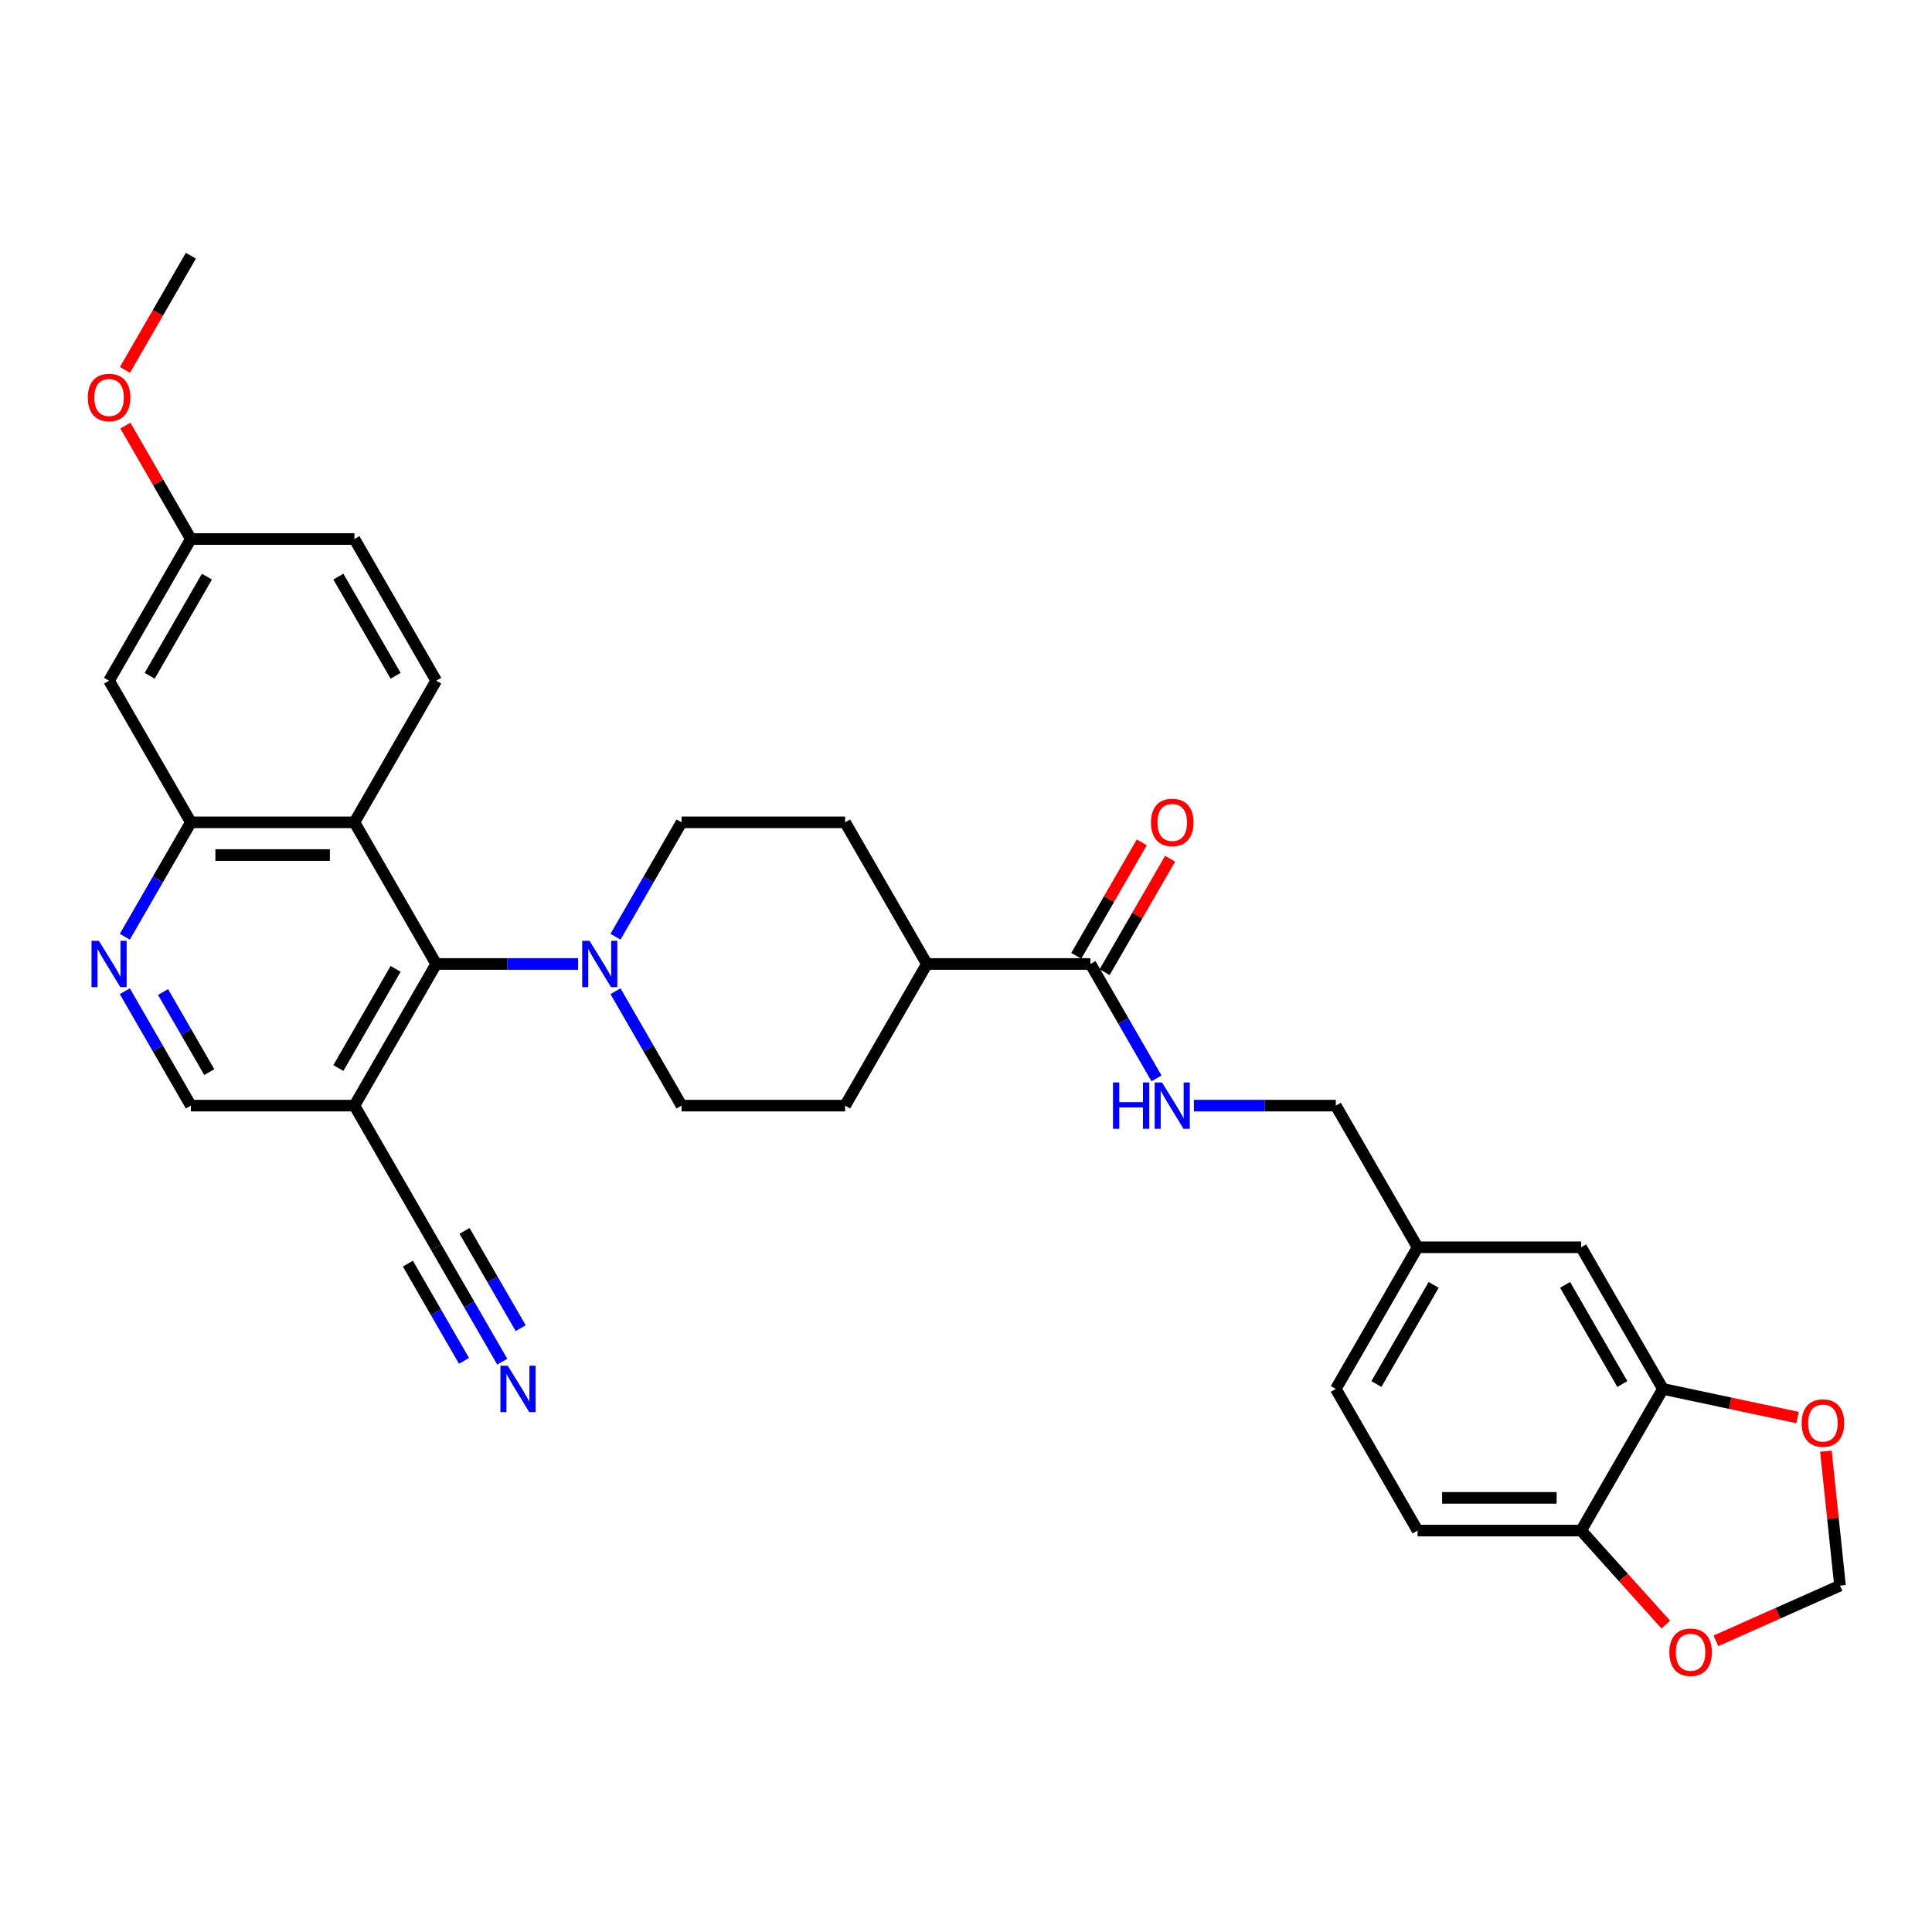 <?xml version='1.0' encoding='iso-8859-1'?>
<svg version='1.1' baseProfile='full'
              xmlns='http://www.w3.org/2000/svg'
                      xmlns:rdkit='http://www.rdkit.org/xml'
                      xmlns:xlink='http://www.w3.org/1999/xlink'
                  xml:space='preserve'
width='1000px' height='1000px' viewBox='0 0 1000 1000'>
<!-- END OF HEADER -->
<rect style='opacity:1.0;fill:#FFFFFF;stroke:none' width='1000' height='1000' x='0' y='0'> </rect>
<path class='bond-0' d='M 225.78,498.954 L 183.45,425.636' style='fill:none;fill-rule:evenodd;stroke:#000000;stroke-width:6px;stroke-linecap:butt;stroke-linejoin:miter;stroke-opacity:1' />
<path class='bond-1' d='M 225.78,498.954 L 262.506,498.954' style='fill:none;fill-rule:evenodd;stroke:#000000;stroke-width:6px;stroke-linecap:butt;stroke-linejoin:miter;stroke-opacity:1' />
<path class='bond-1' d='M 262.506,498.954 L 299.231,498.954' style='fill:none;fill-rule:evenodd;stroke:#0000FF;stroke-width:6px;stroke-linecap:butt;stroke-linejoin:miter;stroke-opacity:1' />
<path class='bond-2' d='M 225.78,498.954 L 183.45,572.271' style='fill:none;fill-rule:evenodd;stroke:#000000;stroke-width:6px;stroke-linecap:butt;stroke-linejoin:miter;stroke-opacity:1' />
<path class='bond-2' d='M 204.767,501.485 L 175.136,552.808' style='fill:none;fill-rule:evenodd;stroke:#000000;stroke-width:6px;stroke-linecap:butt;stroke-linejoin:miter;stroke-opacity:1' />
<path class='bond-3' d='M 183.45,425.636 L 98.79,425.636' style='fill:none;fill-rule:evenodd;stroke:#000000;stroke-width:6px;stroke-linecap:butt;stroke-linejoin:miter;stroke-opacity:1' />
<path class='bond-3' d='M 170.751,442.568 L 111.489,442.568' style='fill:none;fill-rule:evenodd;stroke:#000000;stroke-width:6px;stroke-linecap:butt;stroke-linejoin:miter;stroke-opacity:1' />
<path class='bond-10' d='M 183.45,425.636 L 225.78,352.318' style='fill:none;fill-rule:evenodd;stroke:#000000;stroke-width:6px;stroke-linecap:butt;stroke-linejoin:miter;stroke-opacity:1' />
<path class='bond-18' d='M 318.583,513.058 L 335.677,542.665' style='fill:none;fill-rule:evenodd;stroke:#0000FF;stroke-width:6px;stroke-linecap:butt;stroke-linejoin:miter;stroke-opacity:1' />
<path class='bond-18' d='M 335.677,542.665 L 352.77,572.271' style='fill:none;fill-rule:evenodd;stroke:#000000;stroke-width:6px;stroke-linecap:butt;stroke-linejoin:miter;stroke-opacity:1' />
<path class='bond-19' d='M 318.583,484.849 L 335.677,455.243' style='fill:none;fill-rule:evenodd;stroke:#0000FF;stroke-width:6px;stroke-linecap:butt;stroke-linejoin:miter;stroke-opacity:1' />
<path class='bond-19' d='M 335.677,455.243 L 352.77,425.636' style='fill:none;fill-rule:evenodd;stroke:#000000;stroke-width:6px;stroke-linecap:butt;stroke-linejoin:miter;stroke-opacity:1' />
<path class='bond-6' d='M 183.45,572.271 L 225.78,645.589' style='fill:none;fill-rule:evenodd;stroke:#000000;stroke-width:6px;stroke-linecap:butt;stroke-linejoin:miter;stroke-opacity:1' />
<path class='bond-12' d='M 183.45,572.271 L 98.79,572.271' style='fill:none;fill-rule:evenodd;stroke:#000000;stroke-width:6px;stroke-linecap:butt;stroke-linejoin:miter;stroke-opacity:1' />
<path class='bond-11' d='M 98.79,425.636 L 56.46,352.318' style='fill:none;fill-rule:evenodd;stroke:#000000;stroke-width:6px;stroke-linecap:butt;stroke-linejoin:miter;stroke-opacity:1' />
<path class='bond-32' d='M 98.79,425.636 L 81.697,455.243' style='fill:none;fill-rule:evenodd;stroke:#000000;stroke-width:6px;stroke-linecap:butt;stroke-linejoin:miter;stroke-opacity:1' />
<path class='bond-32' d='M 81.697,455.243 L 64.603,484.849' style='fill:none;fill-rule:evenodd;stroke:#0000FF;stroke-width:6px;stroke-linecap:butt;stroke-linejoin:miter;stroke-opacity:1' />
<path class='bond-4' d='M 64.603,513.058 L 81.697,542.665' style='fill:none;fill-rule:evenodd;stroke:#0000FF;stroke-width:6px;stroke-linecap:butt;stroke-linejoin:miter;stroke-opacity:1' />
<path class='bond-4' d='M 81.697,542.665 L 98.79,572.271' style='fill:none;fill-rule:evenodd;stroke:#000000;stroke-width:6px;stroke-linecap:butt;stroke-linejoin:miter;stroke-opacity:1' />
<path class='bond-4' d='M 84.395,513.474 L 96.36,534.199' style='fill:none;fill-rule:evenodd;stroke:#0000FF;stroke-width:6px;stroke-linecap:butt;stroke-linejoin:miter;stroke-opacity:1' />
<path class='bond-4' d='M 96.36,534.199 L 108.326,554.923' style='fill:none;fill-rule:evenodd;stroke:#000000;stroke-width:6px;stroke-linecap:butt;stroke-linejoin:miter;stroke-opacity:1' />
<path class='bond-5' d='M 564.42,498.954 L 479.76,498.954' style='fill:none;fill-rule:evenodd;stroke:#000000;stroke-width:6px;stroke-linecap:butt;stroke-linejoin:miter;stroke-opacity:1' />
<path class='bond-9' d='M 564.42,498.954 L 581.513,528.56' style='fill:none;fill-rule:evenodd;stroke:#000000;stroke-width:6px;stroke-linecap:butt;stroke-linejoin:miter;stroke-opacity:1' />
<path class='bond-9' d='M 581.513,528.56 L 598.607,558.167' style='fill:none;fill-rule:evenodd;stroke:#0000FF;stroke-width:6px;stroke-linecap:butt;stroke-linejoin:miter;stroke-opacity:1' />
<path class='bond-21' d='M 571.752,503.187 L 588.699,473.834' style='fill:none;fill-rule:evenodd;stroke:#000000;stroke-width:6px;stroke-linecap:butt;stroke-linejoin:miter;stroke-opacity:1' />
<path class='bond-21' d='M 588.699,473.834 L 605.645,444.481' style='fill:none;fill-rule:evenodd;stroke:#FF0000;stroke-width:6px;stroke-linecap:butt;stroke-linejoin:miter;stroke-opacity:1' />
<path class='bond-21' d='M 557.088,494.721 L 574.035,465.368' style='fill:none;fill-rule:evenodd;stroke:#000000;stroke-width:6px;stroke-linecap:butt;stroke-linejoin:miter;stroke-opacity:1' />
<path class='bond-21' d='M 574.035,465.368 L 590.982,436.015' style='fill:none;fill-rule:evenodd;stroke:#FF0000;stroke-width:6px;stroke-linecap:butt;stroke-linejoin:miter;stroke-opacity:1' />
<path class='bond-7' d='M 225.78,645.589 L 242.874,675.196' style='fill:none;fill-rule:evenodd;stroke:#000000;stroke-width:6px;stroke-linecap:butt;stroke-linejoin:miter;stroke-opacity:1' />
<path class='bond-7' d='M 242.874,675.196 L 259.967,704.802' style='fill:none;fill-rule:evenodd;stroke:#0000FF;stroke-width:6px;stroke-linecap:butt;stroke-linejoin:miter;stroke-opacity:1' />
<path class='bond-7' d='M 211.117,654.055 L 225.646,679.221' style='fill:none;fill-rule:evenodd;stroke:#000000;stroke-width:6px;stroke-linecap:butt;stroke-linejoin:miter;stroke-opacity:1' />
<path class='bond-7' d='M 225.646,679.221 L 240.175,704.386' style='fill:none;fill-rule:evenodd;stroke:#0000FF;stroke-width:6px;stroke-linecap:butt;stroke-linejoin:miter;stroke-opacity:1' />
<path class='bond-7' d='M 240.444,637.123 L 254.973,662.289' style='fill:none;fill-rule:evenodd;stroke:#000000;stroke-width:6px;stroke-linecap:butt;stroke-linejoin:miter;stroke-opacity:1' />
<path class='bond-7' d='M 254.973,662.289 L 269.503,687.454' style='fill:none;fill-rule:evenodd;stroke:#0000FF;stroke-width:6px;stroke-linecap:butt;stroke-linejoin:miter;stroke-opacity:1' />
<path class='bond-8' d='M 860.73,718.907 L 818.4,645.589' style='fill:none;fill-rule:evenodd;stroke:#000000;stroke-width:6px;stroke-linecap:butt;stroke-linejoin:miter;stroke-opacity:1' />
<path class='bond-8' d='M 839.717,716.375 L 810.086,665.053' style='fill:none;fill-rule:evenodd;stroke:#000000;stroke-width:6px;stroke-linecap:butt;stroke-linejoin:miter;stroke-opacity:1' />
<path class='bond-14' d='M 860.73,718.907 L 895.574,726.313' style='fill:none;fill-rule:evenodd;stroke:#000000;stroke-width:6px;stroke-linecap:butt;stroke-linejoin:miter;stroke-opacity:1' />
<path class='bond-14' d='M 895.574,726.313 L 930.417,733.719' style='fill:none;fill-rule:evenodd;stroke:#FF0000;stroke-width:6px;stroke-linecap:butt;stroke-linejoin:miter;stroke-opacity:1' />
<path class='bond-35' d='M 860.73,718.907 L 818.4,792.224' style='fill:none;fill-rule:evenodd;stroke:#000000;stroke-width:6px;stroke-linecap:butt;stroke-linejoin:miter;stroke-opacity:1' />
<path class='bond-27' d='M 617.959,572.271 L 654.684,572.271' style='fill:none;fill-rule:evenodd;stroke:#0000FF;stroke-width:6px;stroke-linecap:butt;stroke-linejoin:miter;stroke-opacity:1' />
<path class='bond-27' d='M 654.684,572.271 L 691.41,572.271' style='fill:none;fill-rule:evenodd;stroke:#000000;stroke-width:6px;stroke-linecap:butt;stroke-linejoin:miter;stroke-opacity:1' />
<path class='bond-28' d='M 225.78,352.318 L 183.45,279.001' style='fill:none;fill-rule:evenodd;stroke:#000000;stroke-width:6px;stroke-linecap:butt;stroke-linejoin:miter;stroke-opacity:1' />
<path class='bond-28' d='M 204.767,349.787 L 175.136,298.464' style='fill:none;fill-rule:evenodd;stroke:#000000;stroke-width:6px;stroke-linecap:butt;stroke-linejoin:miter;stroke-opacity:1' />
<path class='bond-34' d='M 56.46,352.318 L 98.79,279.001' style='fill:none;fill-rule:evenodd;stroke:#000000;stroke-width:6px;stroke-linecap:butt;stroke-linejoin:miter;stroke-opacity:1' />
<path class='bond-34' d='M 77.473,349.787 L 107.104,298.464' style='fill:none;fill-rule:evenodd;stroke:#000000;stroke-width:6px;stroke-linecap:butt;stroke-linejoin:miter;stroke-opacity:1' />
<path class='bond-13' d='M 818.4,792.224 L 733.74,792.224' style='fill:none;fill-rule:evenodd;stroke:#000000;stroke-width:6px;stroke-linecap:butt;stroke-linejoin:miter;stroke-opacity:1' />
<path class='bond-13' d='M 805.701,775.292 L 746.439,775.292' style='fill:none;fill-rule:evenodd;stroke:#000000;stroke-width:6px;stroke-linecap:butt;stroke-linejoin:miter;stroke-opacity:1' />
<path class='bond-15' d='M 818.4,792.224 L 840.313,816.562' style='fill:none;fill-rule:evenodd;stroke:#000000;stroke-width:6px;stroke-linecap:butt;stroke-linejoin:miter;stroke-opacity:1' />
<path class='bond-15' d='M 840.313,816.562 L 862.227,840.899' style='fill:none;fill-rule:evenodd;stroke:#FF0000;stroke-width:6px;stroke-linecap:butt;stroke-linejoin:miter;stroke-opacity:1' />
<path class='bond-17' d='M 945.075,751.121 L 948.732,785.913' style='fill:none;fill-rule:evenodd;stroke:#FF0000;stroke-width:6px;stroke-linecap:butt;stroke-linejoin:miter;stroke-opacity:1' />
<path class='bond-17' d='M 948.732,785.913 L 952.389,820.705' style='fill:none;fill-rule:evenodd;stroke:#000000;stroke-width:6px;stroke-linecap:butt;stroke-linejoin:miter;stroke-opacity:1' />
<path class='bond-36' d='M 888.171,849.296 L 920.28,835' style='fill:none;fill-rule:evenodd;stroke:#FF0000;stroke-width:6px;stroke-linecap:butt;stroke-linejoin:miter;stroke-opacity:1' />
<path class='bond-36' d='M 920.28,835 L 952.389,820.705' style='fill:none;fill-rule:evenodd;stroke:#000000;stroke-width:6px;stroke-linecap:butt;stroke-linejoin:miter;stroke-opacity:1' />
<path class='bond-16' d='M 479.76,498.954 L 437.43,425.636' style='fill:none;fill-rule:evenodd;stroke:#000000;stroke-width:6px;stroke-linecap:butt;stroke-linejoin:miter;stroke-opacity:1' />
<path class='bond-33' d='M 479.76,498.954 L 437.43,572.271' style='fill:none;fill-rule:evenodd;stroke:#000000;stroke-width:6px;stroke-linecap:butt;stroke-linejoin:miter;stroke-opacity:1' />
<path class='bond-23' d='M 352.77,572.271 L 437.43,572.271' style='fill:none;fill-rule:evenodd;stroke:#000000;stroke-width:6px;stroke-linecap:butt;stroke-linejoin:miter;stroke-opacity:1' />
<path class='bond-22' d='M 352.77,425.636 L 437.43,425.636' style='fill:none;fill-rule:evenodd;stroke:#000000;stroke-width:6px;stroke-linecap:butt;stroke-linejoin:miter;stroke-opacity:1' />
<path class='bond-20' d='M 818.4,645.589 L 733.74,645.589' style='fill:none;fill-rule:evenodd;stroke:#000000;stroke-width:6px;stroke-linecap:butt;stroke-linejoin:miter;stroke-opacity:1' />
<path class='bond-24' d='M 733.74,792.224 L 691.41,718.907' style='fill:none;fill-rule:evenodd;stroke:#000000;stroke-width:6px;stroke-linecap:butt;stroke-linejoin:miter;stroke-opacity:1' />
<path class='bond-25' d='M 98.79,279.001 L 183.45,279.001' style='fill:none;fill-rule:evenodd;stroke:#000000;stroke-width:6px;stroke-linecap:butt;stroke-linejoin:miter;stroke-opacity:1' />
<path class='bond-30' d='M 98.79,279.001 L 81.844,249.648' style='fill:none;fill-rule:evenodd;stroke:#000000;stroke-width:6px;stroke-linecap:butt;stroke-linejoin:miter;stroke-opacity:1' />
<path class='bond-30' d='M 81.844,249.648 L 64.897,220.295' style='fill:none;fill-rule:evenodd;stroke:#FF0000;stroke-width:6px;stroke-linecap:butt;stroke-linejoin:miter;stroke-opacity:1' />
<path class='bond-26' d='M 733.74,645.589 L 691.41,572.271' style='fill:none;fill-rule:evenodd;stroke:#000000;stroke-width:6px;stroke-linecap:butt;stroke-linejoin:miter;stroke-opacity:1' />
<path class='bond-29' d='M 733.74,645.589 L 691.41,718.907' style='fill:none;fill-rule:evenodd;stroke:#000000;stroke-width:6px;stroke-linecap:butt;stroke-linejoin:miter;stroke-opacity:1' />
<path class='bond-29' d='M 742.054,665.053 L 712.423,716.375' style='fill:none;fill-rule:evenodd;stroke:#000000;stroke-width:6px;stroke-linecap:butt;stroke-linejoin:miter;stroke-opacity:1' />
<path class='bond-31' d='M 64.682,191.443 L 81.736,161.904' style='fill:none;fill-rule:evenodd;stroke:#FF0000;stroke-width:6px;stroke-linecap:butt;stroke-linejoin:miter;stroke-opacity:1' />
<path class='bond-31' d='M 81.736,161.904 L 98.79,132.365' style='fill:none;fill-rule:evenodd;stroke:#000000;stroke-width:6px;stroke-linecap:butt;stroke-linejoin:miter;stroke-opacity:1' />
<path  class='atom-2' d='M 305.14 486.966
L 312.997 499.665
Q 313.776 500.918, 315.029 503.187
Q 316.282 505.456, 316.349 505.591
L 316.349 486.966
L 319.533 486.966
L 319.533 510.941
L 316.248 510.941
L 307.816 497.057
Q 306.834 495.432, 305.784 493.569
Q 304.768 491.707, 304.463 491.131
L 304.463 510.941
L 301.348 510.941
L 301.348 486.966
L 305.14 486.966
' fill='#0000FF'/>
<path  class='atom-5' d='M 51.161 486.966
L 59.017 499.665
Q 59.796 500.918, 61.049 503.187
Q 62.302 505.456, 62.37 505.591
L 62.37 486.966
L 65.553 486.966
L 65.553 510.941
L 62.268 510.941
L 53.836 497.057
Q 52.854 495.432, 51.804 493.569
Q 50.788 491.707, 50.483 491.131
L 50.483 510.941
L 47.368 510.941
L 47.368 486.966
L 51.161 486.966
' fill='#0000FF'/>
<path  class='atom-8' d='M 262.81 706.919
L 270.667 719.618
Q 271.446 720.871, 272.699 723.14
Q 273.952 725.408, 274.019 725.544
L 274.019 706.919
L 277.203 706.919
L 277.203 730.894
L 273.918 730.894
L 265.486 717.01
Q 264.504 715.385, 263.454 713.522
Q 262.438 711.66, 262.133 711.084
L 262.133 730.894
L 259.018 730.894
L 259.018 706.919
L 262.81 706.919
' fill='#0000FF'/>
<path  class='atom-10' d='M 576.086 560.283
L 579.337 560.283
L 579.337 570.476
L 591.596 570.476
L 591.596 560.283
L 594.847 560.283
L 594.847 584.259
L 591.596 584.259
L 591.596 573.186
L 579.337 573.186
L 579.337 584.259
L 576.086 584.259
L 576.086 560.283
' fill='#0000FF'/>
<path  class='atom-10' d='M 601.45 560.283
L 609.307 572.982
Q 610.086 574.235, 611.339 576.504
Q 612.591 578.773, 612.659 578.909
L 612.659 560.283
L 615.842 560.283
L 615.842 584.259
L 612.558 584.259
L 604.125 570.375
Q 603.143 568.749, 602.094 566.887
Q 601.078 565.024, 600.773 564.449
L 600.773 584.259
L 597.657 584.259
L 597.657 560.283
L 601.45 560.283
' fill='#0000FF'/>
<path  class='atom-15' d='M 932.534 736.576
Q 932.534 730.819, 935.378 727.602
Q 938.223 724.385, 943.54 724.385
Q 948.856 724.385, 951.701 727.602
Q 954.545 730.819, 954.545 736.576
Q 954.545 742.401, 951.667 745.719
Q 948.789 749.004, 943.54 749.004
Q 938.257 749.004, 935.378 745.719
Q 932.534 742.435, 932.534 736.576
M 943.54 746.295
Q 947.197 746.295, 949.161 743.857
Q 951.159 741.385, 951.159 736.576
Q 951.159 731.869, 949.161 729.499
Q 947.197 727.094, 943.54 727.094
Q 939.882 727.094, 937.884 729.465
Q 935.92 731.835, 935.92 736.576
Q 935.92 741.419, 937.884 743.857
Q 939.882 746.295, 943.54 746.295
' fill='#FF0000'/>
<path  class='atom-16' d='M 864.043 855.207
Q 864.043 849.45, 866.887 846.233
Q 869.732 843.016, 875.048 843.016
Q 880.365 843.016, 883.21 846.233
Q 886.054 849.45, 886.054 855.207
Q 886.054 861.031, 883.176 864.35
Q 880.297 867.635, 875.048 867.635
Q 869.766 867.635, 866.887 864.35
Q 864.043 861.065, 864.043 855.207
M 875.048 864.926
Q 878.706 864.926, 880.67 862.487
Q 882.668 860.015, 882.668 855.207
Q 882.668 850.499, 880.67 848.129
Q 878.706 845.725, 875.048 845.725
Q 871.391 845.725, 869.393 848.095
Q 867.429 850.466, 867.429 855.207
Q 867.429 860.049, 869.393 862.487
Q 871.391 864.926, 875.048 864.926
' fill='#FF0000'/>
<path  class='atom-22' d='M 595.744 425.704
Q 595.744 419.947, 598.589 416.73
Q 601.433 413.513, 606.75 413.513
Q 612.067 413.513, 614.911 416.73
Q 617.756 419.947, 617.756 425.704
Q 617.756 431.528, 614.877 434.847
Q 611.999 438.132, 606.75 438.132
Q 601.467 438.132, 598.589 434.847
Q 595.744 431.562, 595.744 425.704
M 606.75 435.423
Q 610.407 435.423, 612.371 432.984
Q 614.369 430.512, 614.369 425.704
Q 614.369 420.997, 612.371 418.626
Q 610.407 416.222, 606.75 416.222
Q 603.093 416.222, 601.095 418.592
Q 599.131 420.963, 599.131 425.704
Q 599.131 430.546, 601.095 432.984
Q 603.093 435.423, 606.75 435.423
' fill='#FF0000'/>
<path  class='atom-31' d='M 45.455 205.751
Q 45.455 199.994, 48.299 196.777
Q 51.144 193.56, 56.46 193.56
Q 61.777 193.56, 64.622 196.777
Q 67.466 199.994, 67.466 205.751
Q 67.466 211.575, 64.588 214.894
Q 61.709 218.179, 56.46 218.179
Q 51.178 218.179, 48.299 214.894
Q 45.455 211.609, 45.455 205.751
M 56.46 215.47
Q 60.118 215.47, 62.082 213.031
Q 64.08 210.559, 64.08 205.751
Q 64.08 201.044, 62.082 198.673
Q 60.118 196.269, 56.46 196.269
Q 52.803 196.269, 50.805 198.639
Q 48.841 201.01, 48.841 205.751
Q 48.841 210.593, 50.805 213.031
Q 52.803 215.47, 56.46 215.47
' fill='#FF0000'/>
</svg>
